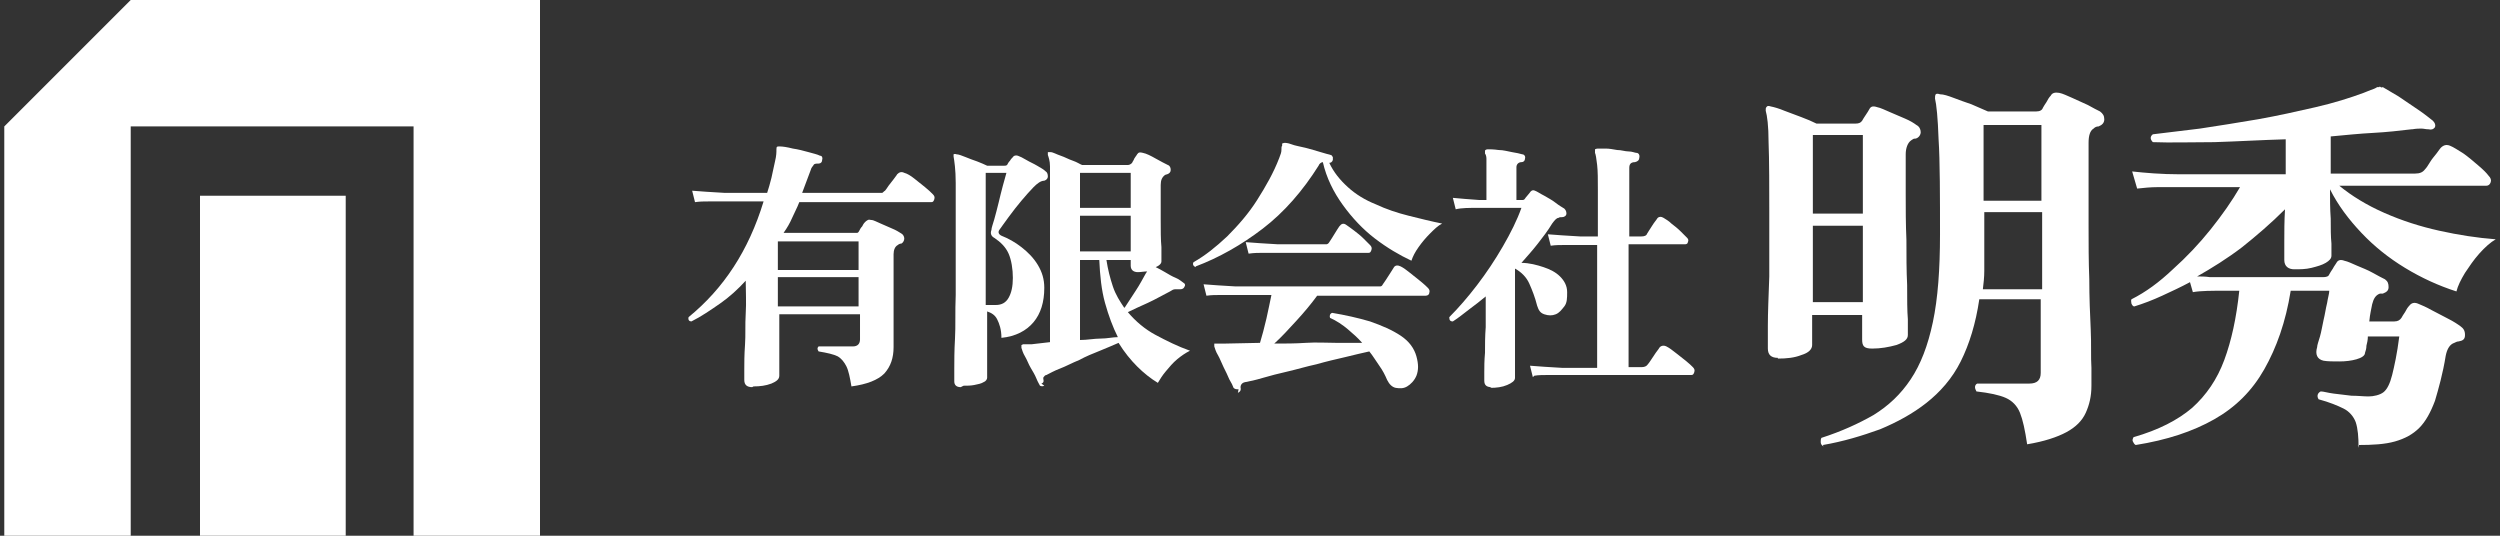 <?xml version="1.0" encoding="UTF-8"?>
<svg xmlns="http://www.w3.org/2000/svg" width="350" height="75" version="1.1" viewBox="0 0 350 75">
  <rect x="0" y="0" width="350" height="75" fill="#333333" stroke="none"/>
  <defs>
    <style>
      .cls-1, .cls-2 {
        fill: #fff;
      }

      .cls-2 {
        fill-rule: evenodd;
      }
    </style>
  </defs>
  <!-- Generator: Adobe Illustrator 28.7.1, SVG Export Plug-In . SVG Version: 1.2.0 Build 142)  -->
  <g>
    <g id="_レイヤー_1" data-name="レイヤー_1">
      <g id="_レイヤー_1-2" data-name="_レイヤー_1">
        <g id="_レイヤー_1-2">
          <g>
            <g id="_レイヤー_1-2-2" data-name="_レイヤー_1-2">
              <g>
                <path class="cls-1" d="M105.3,54.2c-.7,0-1.1-.3-1.1-1s0-.6,0-1.5,0-2,.1-3.4,0-2.8.1-4.4,0-3.1,0-4.6c-1.1,1.2-2.3,2.3-3.6,3.2s-2.6,1.8-4,2.5c-.3,0-.5-.2-.4-.6,4.9-4,8.4-9.3,10.5-16.2h-5.6c-.8,0-1.5,0-2.1,0s-1.2,0-1.9.1l-.4-1.6c1.2.1,2.7.2,4.5.3h6c.2-.6.4-1.3.6-2.1.2-.8.3-1.5.5-2.3s.2-1.3.2-1.7.1-.4.4-.4c.5,0,1.1.1,1.9.3.7.1,1.5.3,2.2.5s1.2.3,1.6.5c.3,0,.4.3.3.6,0,.3-.2.5-.5.5-.3,0-.6,0-.7.2s-.3.3-.4.7c-.2.5-.4,1.1-.6,1.6s-.4,1.1-.6,1.6h10.6c.3,0,.5,0,.6,0s.2-.2.4-.3c.1-.1.3-.4.5-.7s.5-.6.7-.9.4-.5.5-.7c.3-.3.6-.4,1-.2.4.1.9.4,1.4.8.5.4,1,.8,1.5,1.2s.8.7,1.1,1c.2.2.3.4.2.7s-.2.4-.4.4h-18.5c-.3.8-.7,1.5-1,2.2s-.7,1.4-1.2,2.1h9.9c.2,0,.3,0,.4,0s.2-.1.3-.3c.1-.2.2-.4.4-.6.1-.2.2-.4.4-.6.1-.1.2-.2.4-.3s.3,0,.5,0c.3,0,.8.3,1.3.5s1.1.5,1.6.7,1,.5,1.3.7c.2.1.4.4.4.7s-.2.6-.4.7c-.2,0-.4.1-.5.2-.4.2-.6.7-.6,1.3v2.9c0,1.1,0,2.1,0,3.2s0,2.2,0,3.1,0,1.8,0,2.5,0,1.1,0,1.3c0,1.5-.4,2.7-1.3,3.7-.9.9-2.4,1.5-4.6,1.8-.2-1.2-.4-2.2-.7-2.8s-.7-1.1-1.2-1.4c-.6-.3-1.5-.5-2.7-.7-.2-.3-.2-.5,0-.7h4.8c.6,0,1-.3,1-1v-3.5h-11.3v8.6c0,.5-.4.8-1.1,1.1-.8.3-1.6.4-2.5.4h0ZM108.9,37.8h11.3v-4h-11.3v4ZM108.9,42.9h11.3v-4.1h-11.3v4.1Z"/>
                <path class="cls-1" d="M134.5,54.2c-.6,0-.9-.3-.9-.8s0-.8,0-1.8,0-2.5.1-4.2,0-3.8.1-6.1c0-2.3,0-4.7,0-7.2,0-3.8,0-6.6,0-8.5s-.2-3.1-.3-3.7c0-.2,0-.3,0-.3,0,0,.2-.1.4,0,.3,0,.8.2,1.3.4s1,.4,1.6.6c.5.2,1,.4,1.4.6h2.4c.2,0,.4,0,.5-.3,0,0,.1-.2.3-.4.1-.2.3-.4.4-.5.1-.2.4-.3.7-.2.3.1.7.3,1.2.6.5.3,1,.5,1.5.8s.9.5,1.2.8c.2.1.3.4.3.7,0,.3-.2.5-.5.6-.5,0-1,.4-1.5.9-.5.5-1.1,1.2-1.7,1.9s-1.2,1.5-1.8,2.3-1,1.4-1.3,1.8c-.2.3-.1.6.3.8,1,.4,1.9.9,2.8,1.6.9.7,1.7,1.5,2.3,2.5.6,1,.9,2,.9,3.2,0,2-.5,3.6-1.5,4.8s-2.5,2-4.5,2.2c0-1.2-.3-2-.6-2.6s-.8-.9-1.4-1.1v9.3c0,.2-.2.5-.5.6-.3.2-.8.3-1.3.4s-1,.1-1.5.1h0ZM137.9,42.7h1.5c.8,0,1.4-.3,1.8-1s.6-1.6.6-2.8-.2-2.5-.6-3.4-1.1-1.6-2-2.2c-.4-.2-.6-.6-.4-1.1,0-.3.2-.8.4-1.5.2-.7.4-1.5.6-2.3s.4-1.7.6-2.4.4-1.4.5-1.8h-2.9v18.6h0ZM146.2,54c-.2.1-.4.1-.6,0-.1-.2-.3-.5-.5-1s-.5-1-.8-1.5c-.3-.5-.5-1.1-.8-1.6s-.4-.9-.5-1.2c0-.2,0-.3,0-.4,0,0,.1,0,.2-.1h1.2c0,0,2.6-.3,2.6-.3v-20.7c0-1.8,0-3.1,0-3.9,0-.8-.2-1.3-.3-1.6,0-.1,0-.2,0-.4.1,0,.2,0,.4,0,.3,0,.8.3,1.4.5.6.2,1.1.5,1.7.7s1,.5,1.3.6h6.4c.2,0,.4-.1.6-.3,0-.1.2-.3.3-.6.1-.2.3-.4.4-.6.2-.3.4-.3.8-.2.5.1,1.1.4,1.8.8.7.4,1.3.7,1.7.9.3.1.4.4.4.7s-.2.5-.5.6c-.1,0-.3.1-.3.1-.4.3-.6.7-.6,1.4,0,1.6,0,3.2,0,4.8,0,1.5,0,2.9.1,3.9,0,1.1,0,1.7,0,2s-.3.6-.8.8c.4.2.8.4,1.3.7s1,.6,1.5.8.8.5,1.1.7c.2.1.3.3.1.6-.1.2-.3.3-.6.3-.2,0-.5,0-.7,0-.2,0-.4.1-.7.3-1,.5-2,1.1-3.1,1.6-1.1.5-2,.9-2.8,1.3,1.1,1.3,2.4,2.4,3.9,3.2s3.1,1.6,4.8,2.2c-.6.3-1.2.7-1.8,1.2s-1.1,1.1-1.6,1.7c-.5.6-.8,1.1-1.1,1.6-1-.6-2-1.4-2.9-2.3-.9-.9-1.8-2-2.6-3.3-.7.3-1.6.7-2.6,1.1-1,.4-2,.8-2.9,1.3-1,.4-1.9.9-2.7,1.2s-1.5.7-1.9.9c-.2,0-.3.2-.4.3s0,.3,0,.5c0,.1,0,.3-.3.4h0,0ZM151.2,29.1h7.1v-4.9h-7.1v4.9ZM151.2,35.2h7.1v-5h-7.1v5ZM151.2,47.6c1,0,2-.2,2.9-.2s1.7-.2,2.4-.2c-.7-1.4-1.3-3-1.8-4.8-.5-1.8-.7-3.8-.8-6h-2.7v11.3h0ZM157.5,43c.4-.6.9-1.4,1.5-2.3s1-1.7,1.4-2.4l.2-.3c-.4,0-.9.1-1.3.1-.6,0-1-.3-1-.9v-.8h-3.4c.2,1.3.5,2.5.9,3.7s1,2.1,1.6,3h0,0Z"/>
                <path class="cls-1" d="M167.4,37.4c-.3-.1-.5-.4-.3-.7,1.6-.9,3.1-2.1,4.7-3.6,1.5-1.5,3-3.2,4.2-5.1s2.3-3.8,3.1-5.9c.2-.5.3-.8.3-1.1,0-.3,0-.5.1-.6,0-.1,0-.2,0-.3,0,0,.2-.1.4-.1,0,0,.4,0,.9.2s1.2.3,2,.5c.7.2,1.5.4,2.1.6s1.1.3,1.4.4c.1,0,.2.1.3.3,0,.1,0,.3,0,.4-.1.3-.3.4-.5.4.6,1.3,1.5,2.4,2.6,3.4,1.1,1,2.4,1.8,3.9,2.4,1.5.7,3,1.2,4.6,1.6s3.2.8,4.7,1.1c-.6.3-1.1.8-1.7,1.4s-1.1,1.2-1.6,1.9c-.5.7-.8,1.3-1,1.9-1.7-.8-3.4-1.8-5.1-3.1-1.7-1.3-3.2-2.9-4.5-4.7-1.3-1.8-2.3-3.8-2.8-6-.2,0-.5.2-.6.5-2.2,3.5-4.8,6.5-7.8,8.8-3,2.3-6.2,4.1-9.4,5.3h0,0ZM173.4,54.5c-.3,0-.5,0-.7-.2-.1-.3-.3-.7-.6-1.2-.2-.5-.5-1.1-.8-1.7s-.5-1.2-.8-1.7-.4-.9-.5-1.2c0-.2,0-.3,0-.4,0,0,.2,0,.3,0h1.3s4.8-.1,4.8-.1c.3-1,.6-2.1.9-3.4s.5-2.4.7-3.3h-5.1c-.8,0-1.5,0-2.1,0s-1.2,0-1.9.1l-.4-1.6c1.2.1,2.7.2,4.5.3h19.6c.2,0,.4,0,.6,0s.3-.1.4-.3c.2-.3.5-.7.8-1.2s.6-.9.7-1.1c.2-.4.6-.4,1-.2.4.2.8.5,1.3.9.5.4,1,.8,1.5,1.2s.8.7,1,.9c.2.2.3.4.2.7,0,.2-.2.4-.5.4h-15.2c-.8,1.1-1.8,2.3-2.9,3.5-1.1,1.2-2.1,2.3-3.1,3.2,1.5,0,2.9,0,4.4-.1s3,0,4.3,0c1.4,0,2.6,0,3.6,0-.6-.7-1.3-1.3-2-1.9s-1.6-1.2-2.5-1.6c-.1-.3,0-.6.3-.7,1.8.3,3.6.7,5.3,1.2,1.7.6,3.1,1.2,4.3,2s1.9,1.8,2.2,2.9c.3,1.1.3,1.9,0,2.7-.3.7-.8,1.2-1.3,1.5-.5.3-1,.3-1.6.2-.5-.1-.9-.5-1.2-1.1-.3-.7-.6-1.3-1.1-2s-.9-1.4-1.4-2c-1,.2-2.1.5-3.4.8-1.3.3-2.6.6-4,1-1.4.3-2.7.7-4,1-1.3.3-2.5.6-3.5.9s-1.9.5-2.5.6c-.5.1-.7.5-.6.9,0,.2,0,.4-.4.6h0,0,0ZM174.8,35.5l-.4-1.6c1.2.1,2.7.2,4.5.3h6.2c.3,0,.5,0,.6,0s.3-.1.4-.3c.2-.3.4-.6.7-1.1s.5-.8.7-1.1c.3-.4.6-.5,1-.2.3.2.7.5,1.1.8.4.3.9.7,1.3,1.1.4.4.7.7.9.9.2.2.3.4.2.7s-.2.4-.4.4h-12.7c-.8,0-1.5,0-2.1,0-.6,0-1.2,0-1.9.1h0,0Z"/>
                <path class="cls-1" d="M208.8,54.2c-.7,0-1-.3-1-.9s0-.5,0-1.2c0-.7,0-1.6.1-2.7,0-1.1,0-2.3.1-3.6,0-1.3,0-2.5,0-3.8v-.5c-.7.6-1.5,1.2-2.3,1.8s-1.5,1.2-2.3,1.7c-.4,0-.5-.2-.5-.6,1.3-1.3,2.6-2.8,3.9-4.5,1.3-1.7,2.5-3.5,3.6-5.4s2-3.7,2.6-5.4h-6c-1.3,0-2.4,0-3.2.2l-.4-1.6c1,.1,2.3.2,3.7.3h1v-4.6c0-.5,0-.9,0-1.2,0-.3-.1-.6-.2-.7,0-.1,0-.3,0-.4,0-.1.2-.2.4-.2.3,0,.8,0,1.5.1.7,0,1.3.2,1.9.3s1.1.2,1.4.3c.3,0,.5.3.4.6,0,.3-.2.5-.5.5-.4,0-.7.3-.7.7v4.6h.8c.1,0,.3,0,.4-.2,0,0,.2-.3.4-.5s.3-.4.4-.5c.2-.2.4-.2.6-.1.3.1.7.4,1.3.7.5.3,1.1.6,1.6,1s.9.6,1.2.8c.2.2.3.4.3.7s-.3.5-.6.5c-.2,0-.4,0-.5.1-.3,0-.6.4-.9.8-.6,1-1.3,1.9-2,2.8s-1.5,1.8-2.3,2.7c1.1,0,2.2.3,3.1.6.9.3,1.7.7,2.3,1.3.6.6,1,1.3,1,2.2,0,.8,0,1.5-.4,2s-.7.9-1.2,1.1c-.5.2-1,.2-1.6,0s-.8-.6-1-1.2c-.3-1.2-.7-2.2-1.1-3.1-.4-.9-1.1-1.6-2-2.1v4.4c0,1.2,0,2.5,0,3.7,0,1.2,0,2.3,0,3.4s0,1.9,0,2.6c0,.7,0,1.1,0,1.2,0,.4-.4.7-1.1,1-.7.3-1.5.4-2.4.4h0,0ZM214.6,52.8l-.4-1.6c1.2.1,2.7.2,4.5.3h4.9v-17.2h-2.5c-.8,0-1.5,0-2.1,0s-1.2,0-1.9.1l-.4-1.6c1.2.1,2.7.2,4.5.3h2.5v-6.6c0-1.4,0-2.5-.1-3.4s-.2-1.5-.3-1.7c0-.2,0-.4,0-.5,0,0,.2-.1.4-.1.3,0,.7,0,1.1,0,.5,0,1,.1,1.6.2.6,0,1.1.2,1.6.2s.9.2,1.1.2c.3,0,.5.3.4.7,0,.3-.2.5-.6.6-.6,0-.8.3-.8.8v9.6h1.7c.4,0,.7-.1.8-.4.1-.2.4-.6.7-1.1.3-.5.6-.8.7-1,.2-.3.6-.3.9-.1.3.2.7.4,1.1.8.4.3.9.7,1.3,1.1.4.4.7.7.9.9.2.2.2.4.1.6,0,.2-.2.3-.4.3h-7.9v17.2h1.8c.4,0,.7-.1.9-.4.1-.1.3-.4.5-.7s.4-.6.6-.9c.2-.3.4-.5.5-.7.2-.3.6-.4,1-.2.4.2.8.5,1.3.9.5.4,1,.8,1.4,1.1.5.4.8.7,1,.9.2.2.3.4.2.7s-.2.4-.4.4h-18c-.8,0-1.5,0-2.1,0s-1.3,0-1.9.1h0,0Z"/>
                <path class="cls-1" d="M248.9,50.1c-.9,0-1.4-.4-1.4-1.3s0-1.4,0-3.2.1-4.1.2-6.9c0-2.8,0-5.8,0-8.9s0-7.6-.1-9.9c0-2.3-.2-3.7-.4-4.4,0-.3,0-.4.1-.5.1-.2.3-.2.6-.1.5.1,1.2.3,1.9.6.8.3,1.6.6,2.4.9.8.3,1.5.6,2.1.9h5.5c.4,0,.7-.1.9-.4.1-.2.3-.5.5-.8s.4-.6.5-.8c.2-.4.5-.5,1.1-.3.5.1,1.1.4,1.8.7s1.4.6,2.1.9c.7.3,1.2.6,1.6.9.4.2.6.6.6,1s-.3.8-.7.9c-.1,0-.3,0-.4.1,0,0-.2.1-.3.2-.4.3-.7,1-.7,1.9,0,1.5,0,3.4,0,5.5,0,2.1,0,4.3.1,6.5,0,2.2,0,4.3.1,6.3,0,2,0,3.6.1,4.8,0,1.3,0,2,0,2.2,0,.6-.5,1-1.6,1.4-1.1.3-2.2.5-3.4.5s-1.4-.4-1.4-1.3v-3.4h-7v4.2c0,.6-.5,1.1-1.5,1.4-1,.4-2.1.5-3.3.5h0ZM253.8,29.9h7v-11h-7v11ZM253.8,42.3h7v-10.7h-7s0,10.7,0,10.7ZM255.3,62.5c-.2-.1-.4-.3-.4-.6s0-.4.1-.6c2.8-.9,5.2-2,7.3-3.2,2.1-1.3,3.8-2.9,5.2-5s2.4-4.7,3.1-8,1-7.4,1-12.3,0-10.4-.2-13.3c-.1-3-.3-4.9-.5-5.7,0-.3,0-.4.1-.6.1-.1.3-.1.6,0,.5,0,1.1.2,1.9.5s1.6.6,2.5.9c.9.4,1.6.7,2.3,1h6.8c.5,0,.8-.2.9-.5.1-.2.3-.5.5-.8.2-.4.4-.7.6-.9.2-.4.6-.5,1.2-.4.5.1,1.1.4,1.8.7.7.3,1.5.7,2.2,1,.7.4,1.3.7,1.7.9.4.3.6.6.6,1.1s-.3.8-.8,1c-.3,0-.5.1-.7.3-.5.3-.7,1-.7,2v4.5c0,2.1,0,4.5,0,7,0,2.5,0,5.1.1,7.6,0,2.5.1,4.9.2,7s0,3.9.1,5.4c0,1.4,0,2.3,0,2.5,0,1.5-.3,2.7-.8,3.8-.5,1.1-1.4,2-2.7,2.7s-3.1,1.3-5.5,1.7c-.3-2-.6-3.4-1-4.4-.4-1-1.1-1.7-2-2.1-.9-.4-2.3-.7-4.1-.9-.1-.2-.2-.4-.2-.6s.1-.4.3-.5h7.3c1.1,0,1.6-.5,1.6-1.5v-10.3h-8.6c-.5,3.4-1.4,6.3-2.6,8.7s-2.9,4.3-4.8,5.8c-1.9,1.5-4.1,2.7-6.5,3.7-2.5.9-5.1,1.7-8,2.2h0ZM277.5,40.5h8.4v-10.8h-8.1v5.4c0,1,0,1.9,0,2.8,0,.9-.1,1.8-.2,2.6h0ZM277.7,28.1h8.1v-10.6h-8.1v10.6h0Z"/>
                <path class="cls-1" d="M330.2,62.7c0-1.5-.1-2.7-.4-3.6-.3-.8-.9-1.5-1.7-1.9-.8-.4-2-.9-3.5-1.3-.3-.5-.1-.9.3-1.1.4,0,1,.2,1.8.3.8.1,1.6.2,2.5.3.9,0,1.7.1,2.4.1s1.6-.2,2.1-.6.9-1.2,1.2-2.4c.3-1.2.7-3,1-5.4h-4.4c0,.5-.1.9-.2,1.3,0,.4-.1.7-.2,1,0,.4-.5.7-1.2.9-.7.2-1.5.3-2.4.3-.9,0-1.6,0-2.2-.1-.9-.2-1.2-.9-.9-1.9,0-.3.2-.8.4-1.5.2-.7.3-1.4.5-2.3.2-.8.3-1.6.5-2.4.1-.7.3-1.3.3-1.7h-5.4c-.7,4.4-2,8-3.7,11-1.7,3-4,5.3-7,7s-6.6,2.9-11,3.6c-.2-.1-.3-.3-.4-.5s0-.4.1-.6c3.5-1,6.2-2.4,8.2-4.1,2-1.8,3.5-4,4.5-6.7,1-2.7,1.7-5.9,2.1-9.7h-1.9c-1.9,0-3.5,0-4.6.2l-.4-1.4c-1.3.7-2.6,1.3-3.9,1.9-1.3.6-2.6,1.1-3.9,1.5-.2,0-.3-.2-.4-.4,0-.2-.1-.4,0-.6,2-1,3.9-2.4,5.8-4.2,1.9-1.7,3.7-3.6,5.3-5.6,1.6-2,3-4,4.1-5.9h-8.4c-1.2,0-2.3,0-3.2,0-.9,0-1.9.1-2.8.2l-.7-2.4c1.8.2,4.1.4,6.7.4h14.8v-4.9c-3.4.1-6.8.3-10,.4-3.2,0-6.1.1-8.6,0-.4-.4-.4-.8,0-1.1,1.8-.2,4-.5,6.6-.8,2.6-.4,5.2-.8,8.1-1.3,2.8-.5,5.5-1.1,8.1-1.7s4.8-1.3,6.7-2c.3-.1.7-.3,1-.4s.6-.2.9-.4h.3c0-.1.1-.1.2,0s.2,0,.3,0c.5.3,1.2.7,2.2,1.3.9.6,1.9,1.3,2.8,1.9s1.6,1.2,2,1.5c.3.3.4.6.3.9-.2.3-.5.4-.9.3-.4,0-.7-.1-1-.1s-.7,0-1.3.1h-.1c-1.7.2-3.4.4-5.3.5s-3.9.3-6,.5v5.2h11.8c.7,0,1.1-.2,1.4-.6.2-.2.4-.5.7-1s.6-.8.9-1.2c.3-.4.5-.7.6-.8.4-.4.8-.5,1.3-.3.5.2,1.1.6,1.9,1.1.7.5,1.4,1.1,2.1,1.7.7.6,1.1,1,1.4,1.4.3.3.4.6.3.9-.1.3-.3.5-.6.5h-20.6c1.7,1.4,3.8,2.7,6.3,3.8,2.5,1.1,5,1.9,7.7,2.5,2.7.6,5.3,1,7.9,1.2-.7.4-1.5,1.1-2.3,2s-1.4,1.8-2,2.7c-.6,1-1,1.8-1.2,2.6-2.5-.8-4.9-1.9-7.2-3.3-2.3-1.4-4.3-3-6.1-4.9s-3.3-3.9-4.4-6.1c0,1.4,0,2.7.1,4.1,0,1.4,0,2.5.1,3.5,0,.9,0,1.5,0,1.7,0,.4-.3.7-.8,1-.5.3-1.2.5-2,.7-.8.2-1.6.2-2.4.2s-1.4-.4-1.4-1.3,0-1.1,0-2.5c0-1.4,0-3,.1-4.6-2,2-4,3.7-6,5.3-2.1,1.6-4.2,2.9-6.3,4.1.5,0,1.1,0,1.8.1.7,0,1.4,0,2,0h13.8c.5,0,.8-.1.9-.4.1-.2.3-.5.5-.8.2-.4.4-.6.5-.8.2-.4.6-.5,1.1-.3.5.1,1.1.4,1.8.7.7.3,1.5.6,2.2,1s1.3.7,1.7.9c.4.3.5.6.5,1.1,0,.5-.3.7-.8.9,0,0-.2,0-.2,0,0,0-.2,0-.2,0-.6.2-.9.7-1.1,1.5-.1.6-.3,1.3-.4,2.4h3.5c.5,0,.8-.2,1-.5.1-.2.3-.5.5-.8.2-.4.4-.7.6-.9.3-.4.7-.5,1.2-.3.5.2,1.2.5,1.9.9.8.4,1.5.8,2.3,1.2.8.4,1.4.8,1.8,1.1.4.3.6.6.6,1.2s-.3.8-.9.9c-.2,0-.4.1-.6.2-.6.2-1,.8-1.2,1.8-.4,2.5-1,4.6-1.5,6.3-.6,1.6-1.3,2.9-2.2,3.8-.9.9-2,1.5-3.4,1.9-1.4.4-3.1.5-5.2.5h0s0,0,0,0Z"/>
              </g>
            </g>
            <g id="Layer_1">
              <g>
                <polygon class="cls-2" points=".6 75 .6 17.7 18.3 0 36.8 0 75.6 0 75.6 5 75.6 75 57.9 75 57.9 17.7 18.3 17.7 18.3 75 .6 75"/>
                <rect class="cls-1" x="28" y="27.4" width="20.4" height="47.6"/>
              </g>
            </g>
          </g>
        </g>
      </g>
    </g>
  </g>
</svg>